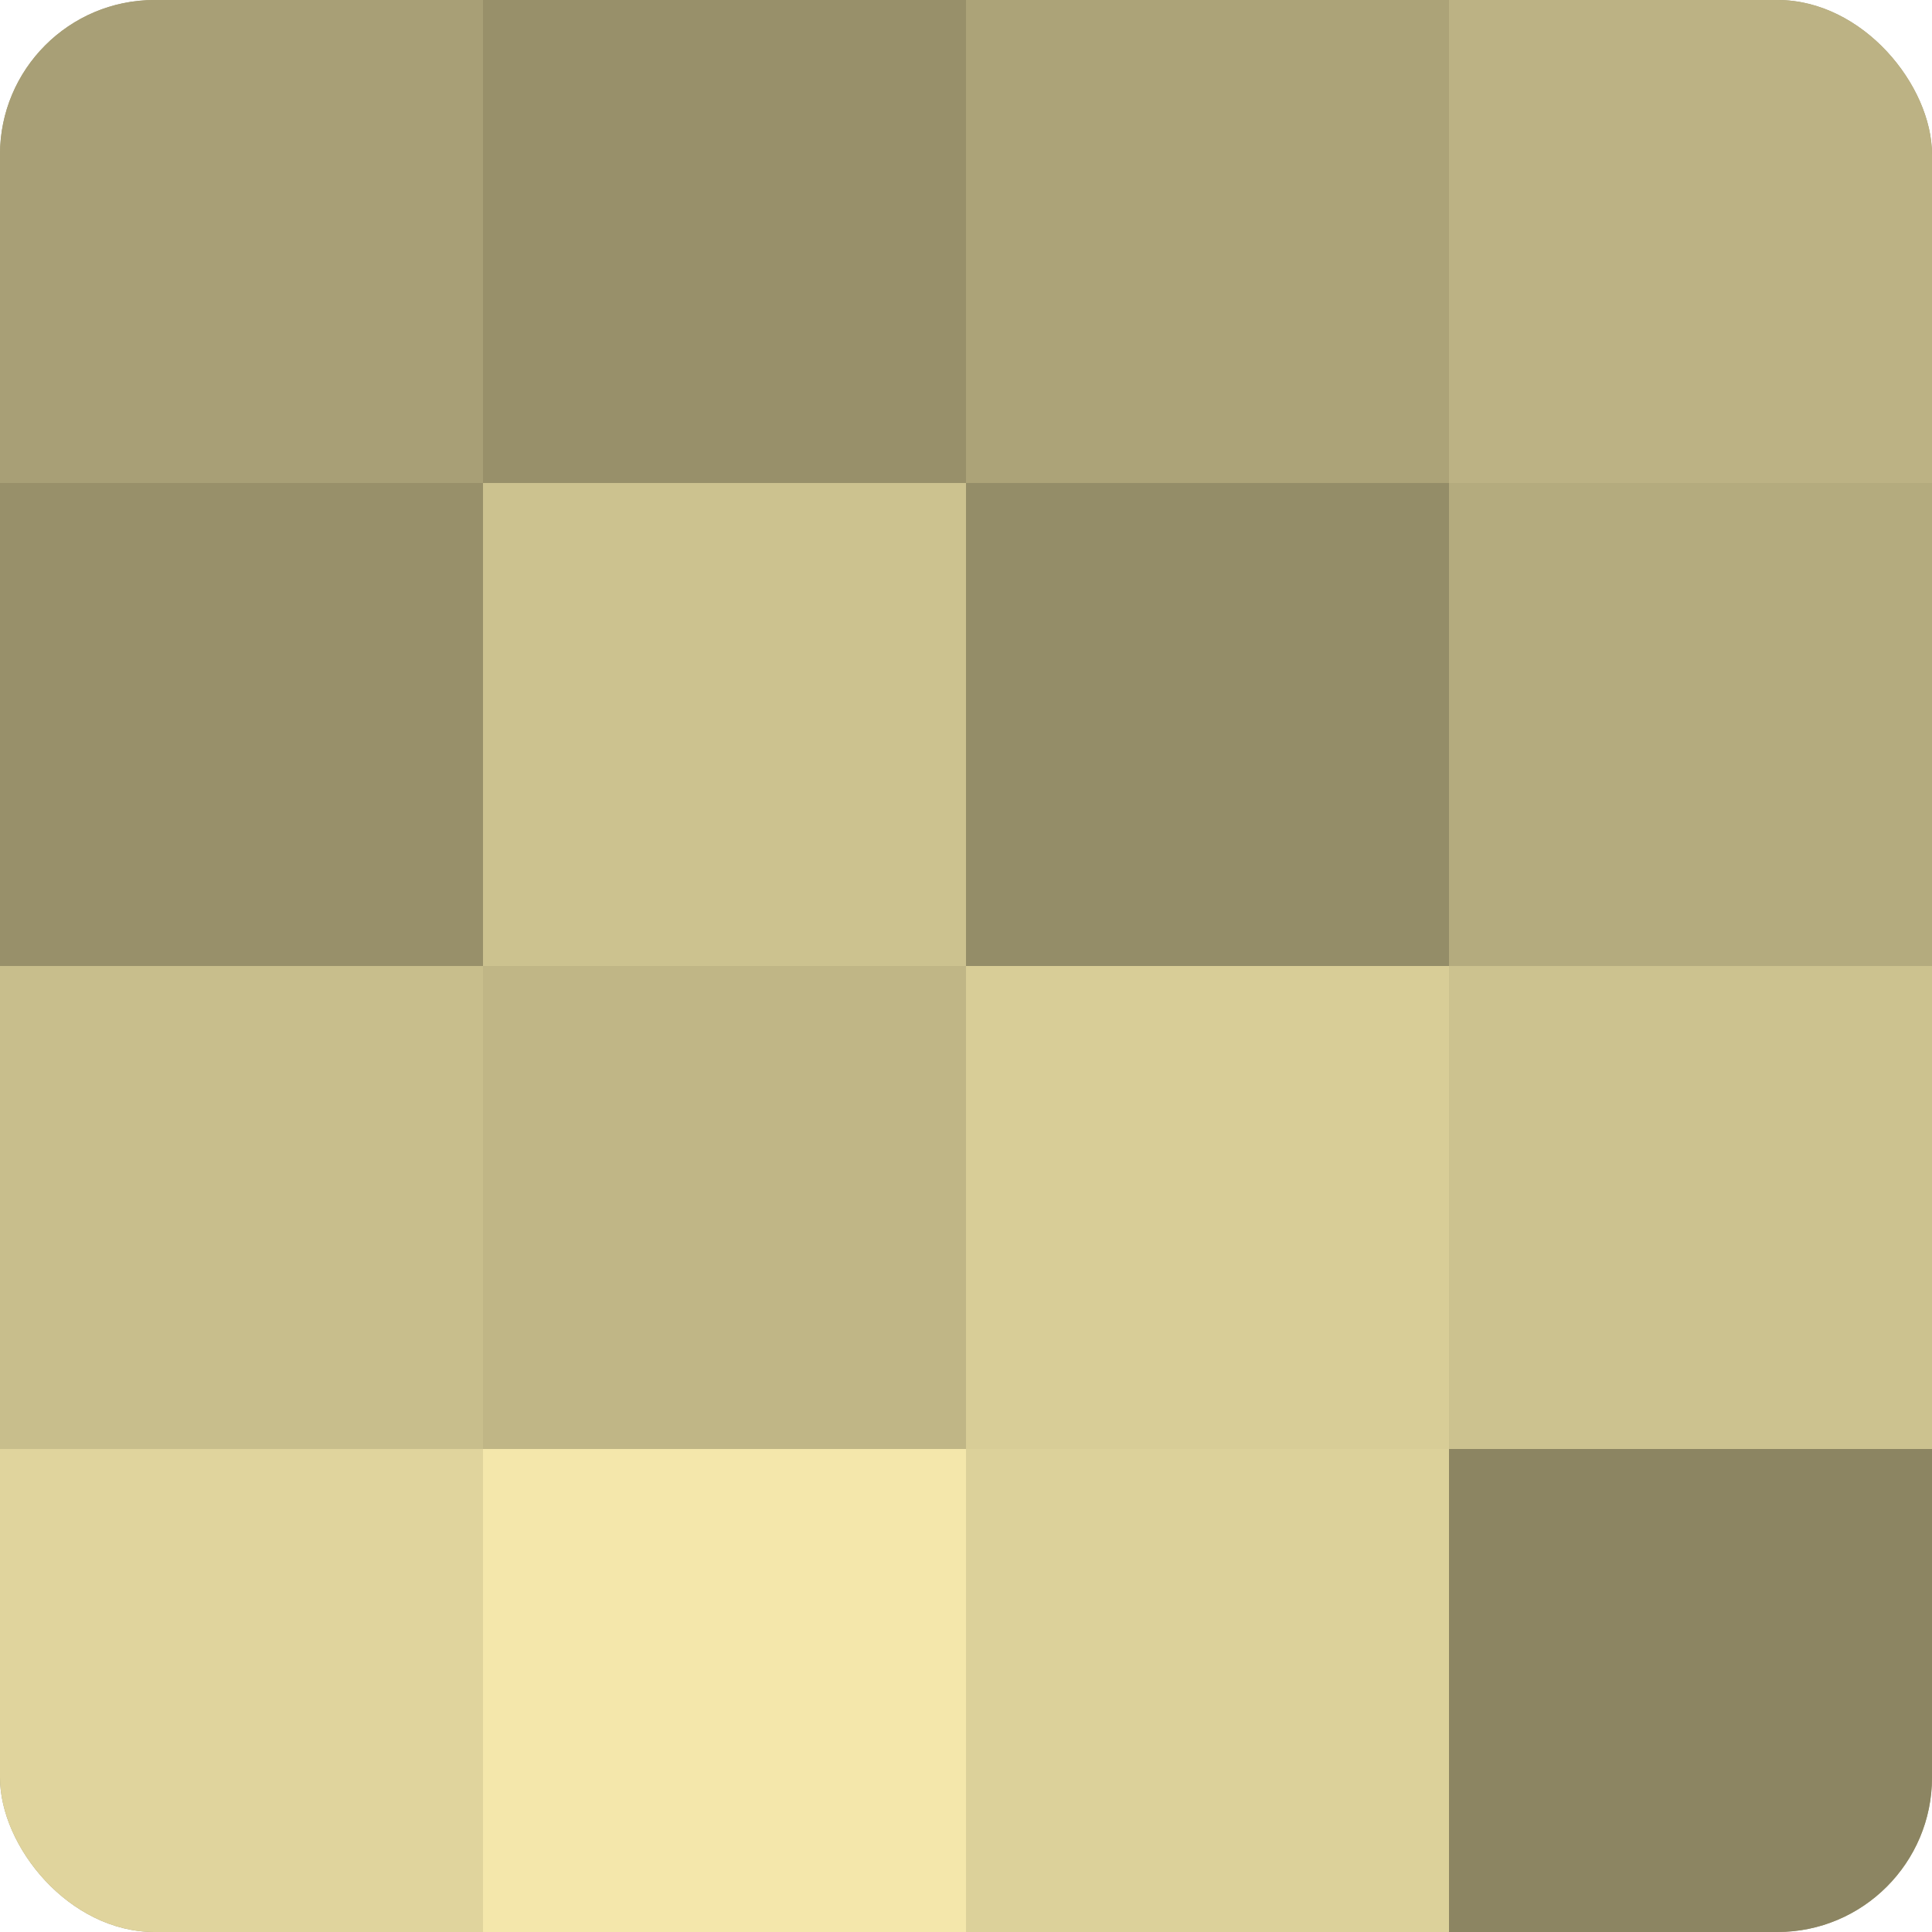 <?xml version="1.0" encoding="UTF-8"?>
<svg xmlns="http://www.w3.org/2000/svg" width="60" height="60" viewBox="0 0 100 100" preserveAspectRatio="xMidYMid meet"><defs><clipPath id="c" width="100" height="100"><rect width="100" height="100" rx="8" ry="8"/></clipPath></defs><g clip-path="url(#c)"><rect width="100" height="100" fill="#a09870"/><rect width="25" height="25" fill="#a89f76"/><rect y="25" width="25" height="25" fill="#98906a"/><rect y="50" width="25" height="25" fill="#c8be8c"/><rect y="75" width="25" height="25" fill="#e0d49d"/><rect x="25" width="25" height="25" fill="#98906a"/><rect x="25" y="25" width="25" height="25" fill="#ccc28f"/><rect x="25" y="50" width="25" height="25" fill="#c0b686"/><rect x="25" y="75" width="25" height="25" fill="#f4e7ab"/><rect x="50" width="25" height="25" fill="#aca378"/><rect x="50" y="25" width="25" height="25" fill="#948d68"/><rect x="50" y="50" width="25" height="25" fill="#d8cd97"/><rect x="50" y="75" width="25" height="25" fill="#dcd19a"/><rect x="75" width="25" height="25" fill="#bcb284"/><rect x="75" y="25" width="25" height="25" fill="#b4ab7e"/><rect x="75" y="50" width="25" height="25" fill="#ccc28f"/><rect x="75" y="75" width="25" height="25" fill="#8c8562"/></g></svg>

